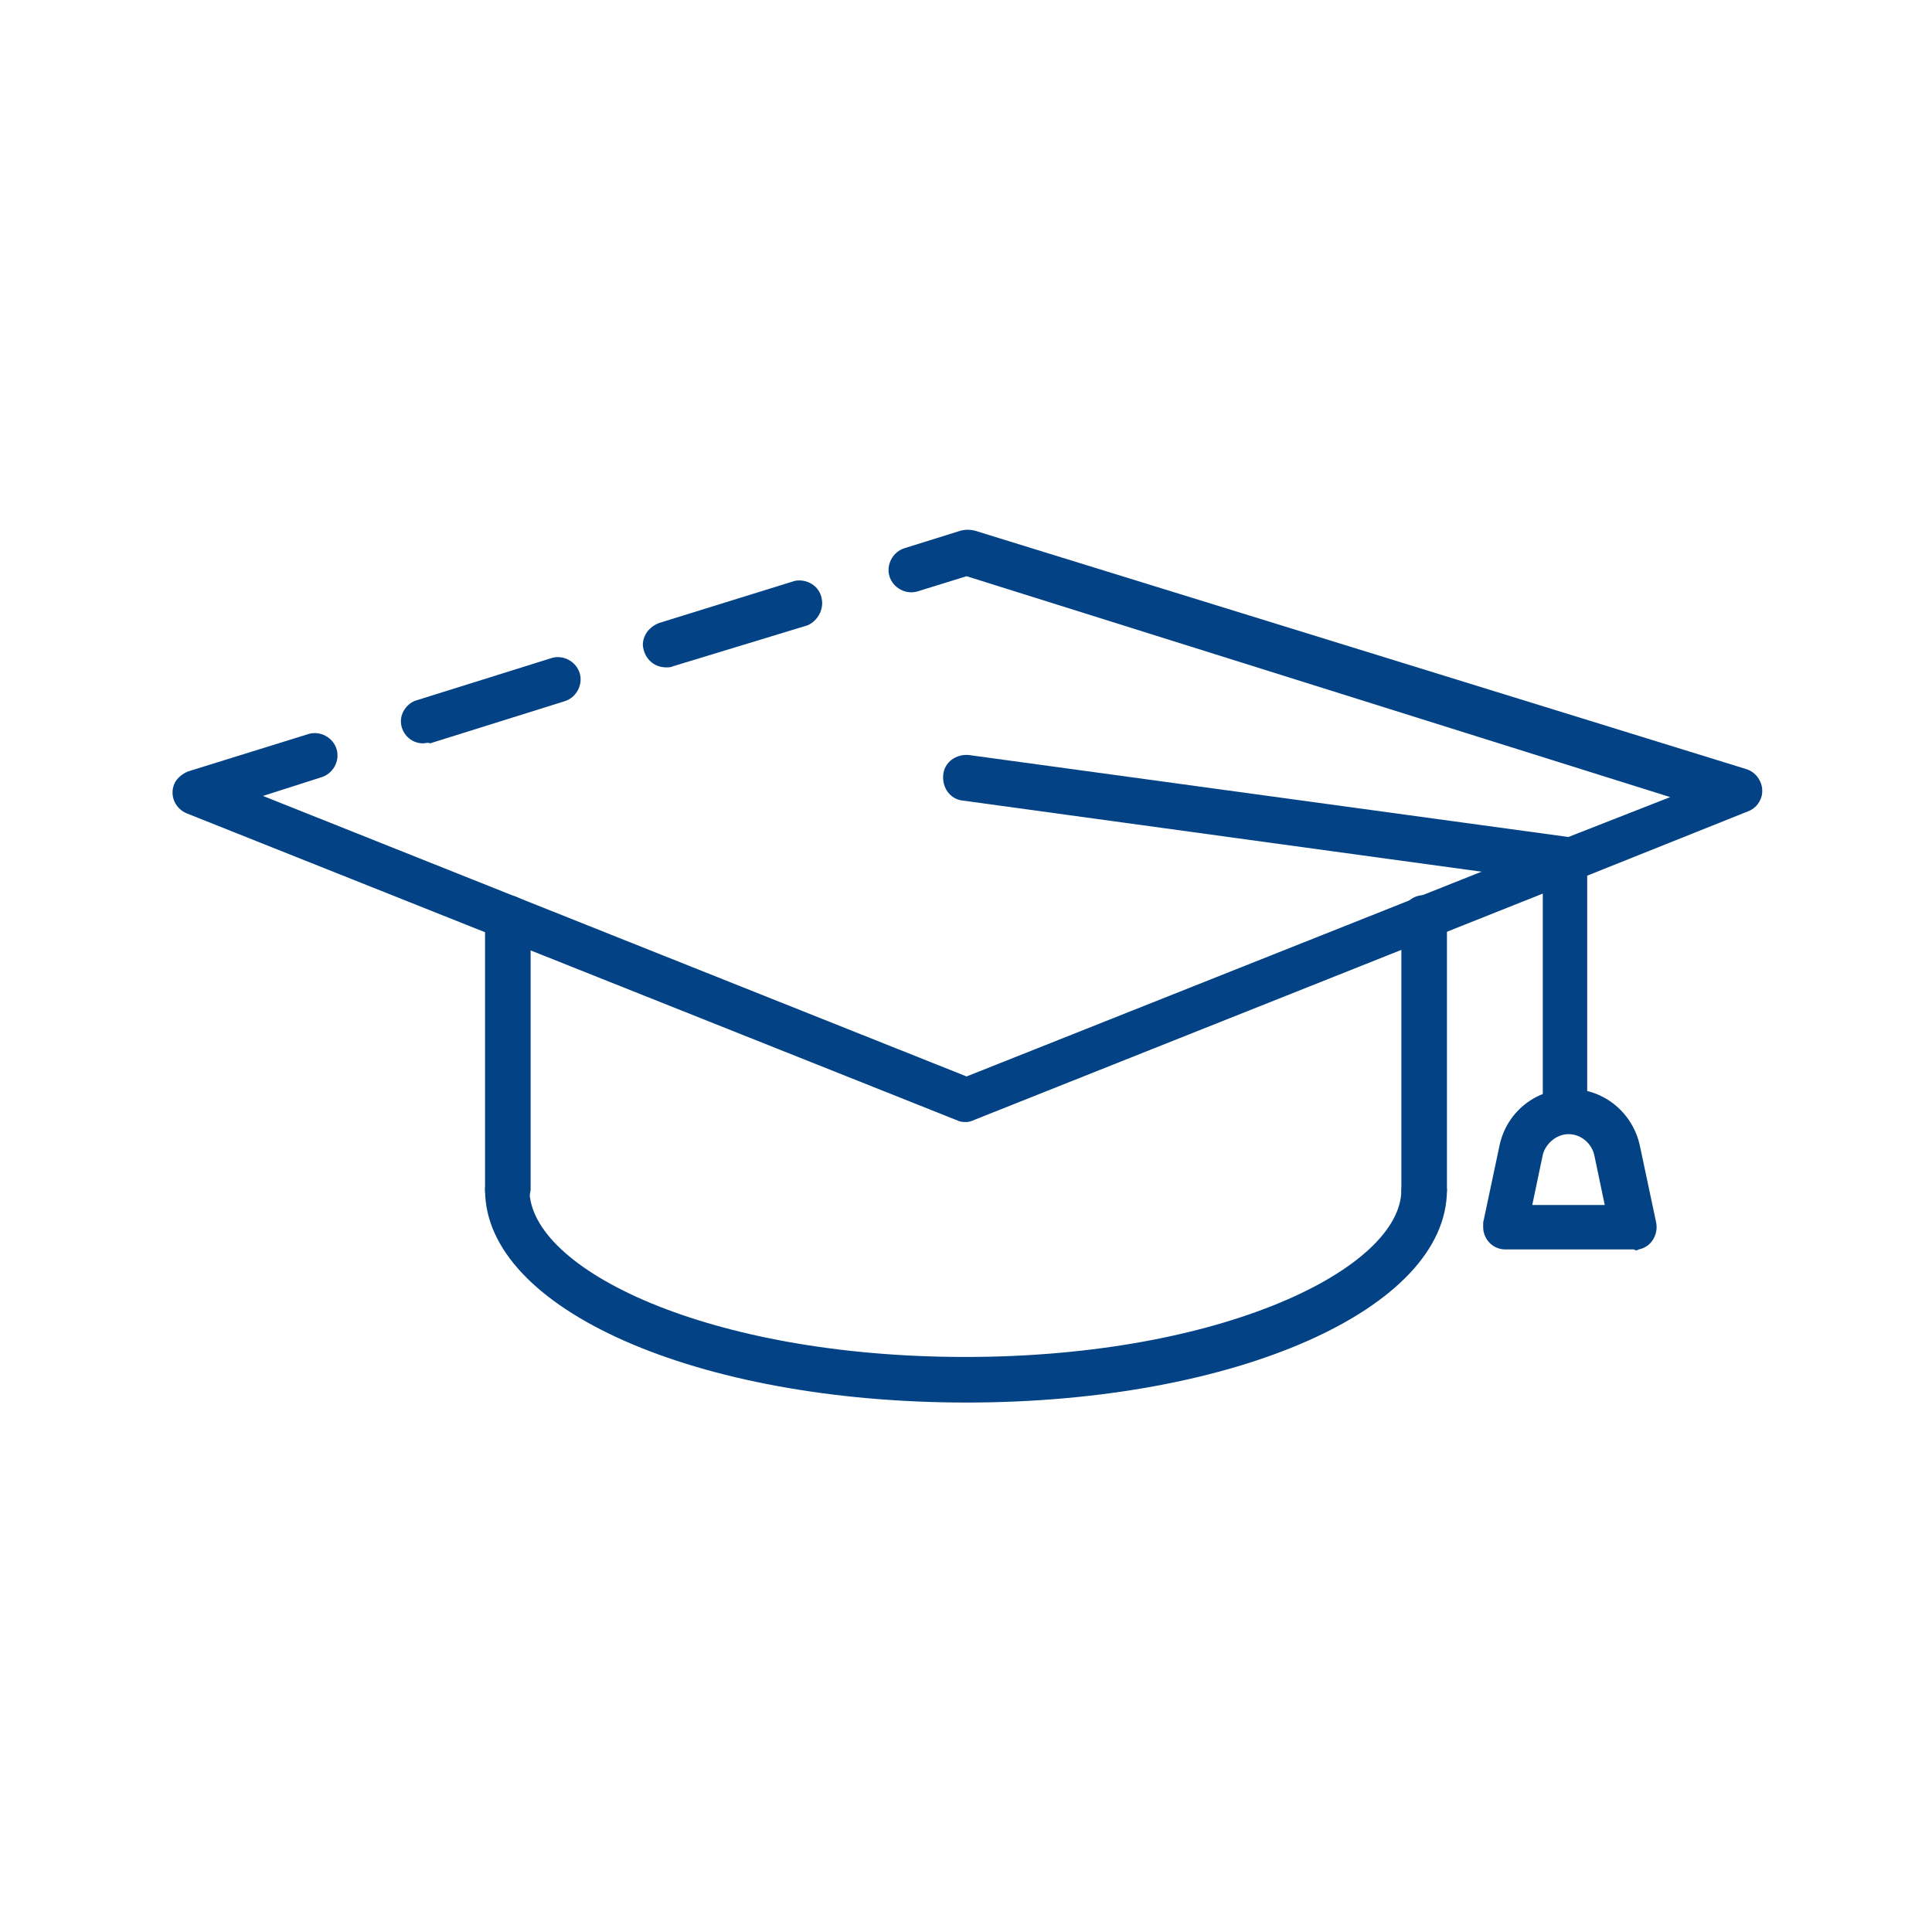 <?xml version="1.0" encoding="utf-8"?>
<!-- Generator: Adobe Illustrator 24.2.3, SVG Export Plug-In . SVG Version: 6.00 Build 0)  -->
<svg version="1.1" id="Layer_1" xmlns="http://www.w3.org/2000/svg" xmlns:xlink="http://www.w3.org/1999/xlink" x="0px" y="0px"
	 viewBox="0 0 165.3 165.3" style="enable-background:new 0 0 165.3 165.3;" xml:space="preserve">
<style type="text/css">
	.st0{clip-path:url(#SVGID_2_);}
	.st1{fill:#024285;}
</style>
<g id="Layer_2_1_">
	<g id="Layer_1-2">
		<g>
			<g>
				<g>
					<g>
						<defs>
							<rect id="SVGID_1_" width="165.3" height="165.3"/>
						</defs>
						<clipPath id="SVGID_2_">
							<use xlink:href="#SVGID_1_"  style="overflow:visible;"/>
						</clipPath>
						<g class="st0">
							<path class="st1" d="M57,57.1c-1.1,0-1.9-0.8-2-1.9c0-0.9,0.6-1.6,1.4-1.9L68,49.7c1-0.2,2.1,0.4,2.3,1.5
								c0.2,0.9-0.3,1.9-1.2,2.3L57.6,57C57.4,57.1,57.2,57.1,57,57.1L57,57.1z"/>
							<path class="st1" d="M82.7,96c-0.2,0-0.5,0-0.7-0.1L16,69.6c-1-0.4-1.5-1.5-1.1-2.5c0.2-0.5,0.7-0.9,1.2-1.1l10.3-3.2
								c1-0.3,2.1,0.3,2.4,1.3s-0.3,2.1-1.3,2.4l-5,1.6l60.2,24l50.3-20l0.2-0.1l9.7-3.8L82.7,49.3l-4.2,1.3c-1,0.3-2.1-0.3-2.4-1.3
								s0.3-2.1,1.3-2.4l0,0l4.8-1.5c0.4-0.1,0.8-0.1,1.2,0l66,20.4c1,0.3,1.6,1.4,1.3,2.4c-0.2,0.6-0.6,1-1.1,1.2l-14.5,5.8
								l-0.2,0.1L83.4,95.8C83.2,95.9,82.9,96,82.7,96z"/>
							<path class="st1" d="M36.2,63.6c-1.1,0-1.9-0.9-1.9-1.9c0-0.8,0.6-1.6,1.4-1.8l11.5-3.6c1-0.3,2.1,0.3,2.4,1.3
								s-0.3,2.1-1.3,2.4l0,0l-11.5,3.6C36.6,63.5,36.4,63.6,36.2,63.6z"/>
							<path class="st1" d="M43.5,103.7c-1.1,0-2-0.8-2-1.9c0,0,0,0,0-0.1V78.4c0.1-1.1,1-1.9,2.1-1.8c1,0.1,1.7,0.8,1.8,1.8v23.4
								C45.3,102.8,44.5,103.7,43.5,103.7z"/>
							<path class="st1" d="M121.9,103.7c-1.1,0-2-0.8-2-1.9c0,0,0,0,0-0.1V78.4c0.1-1.1,1-1.9,2.1-1.8c1,0.1,1.7,0.8,1.8,1.8v23.4
								C123.8,102.8,122.9,103.7,121.9,103.7z"/>
							<path class="st1" d="M82.7,120c-23.1,0-41.2-8-41.2-18.2c0-1.1,0.9-1.9,1.9-1.9c1.1,0,1.9,0.9,1.9,1.9l0,0
								c0,6.8,15.3,14.3,37.3,14.3s37.3-7.6,37.3-14.3c0.1-1.1,1-1.9,2.1-1.8c1,0.1,1.7,0.8,1.8,1.8C123.8,112,105.7,120,82.7,120z"
								/>
							<path class="st1" d="M133.9,97c-1.1,0-1.9-0.9-1.9-1.9V75.3l-49.6-6.8c-1.1-0.1-1.8-1.1-1.7-2.2c0.1-1.1,1.1-1.8,2.2-1.7l0,0
								l51.2,7c1,0.1,1.7,1,1.7,1.9V95C135.9,96.1,135,97,133.9,97L133.9,97L133.9,97z"/>
							<path class="st1" d="M139.8,106.9h-11c-1.1,0-1.9-0.9-1.9-1.9l0,0c0-0.1,0-0.3,0-0.4l1.4-6.6c0.7-3.3,3.9-5.4,7.3-4.7
								c2.4,0.5,4.2,2.4,4.7,4.7l1.4,6.6c0.2,1-0.4,2.1-1.5,2.3C140.1,107,139.9,107,139.8,106.9z M131.1,103.1h6.2l-0.9-4.3
								c-0.3-1.2-1.5-2-2.7-1.7c-0.8,0.2-1.5,0.9-1.7,1.7L131.1,103.1z"/>
						</g>
					</g>
				</g>
			</g>
		</g>
	</g>
</g>
</svg>
